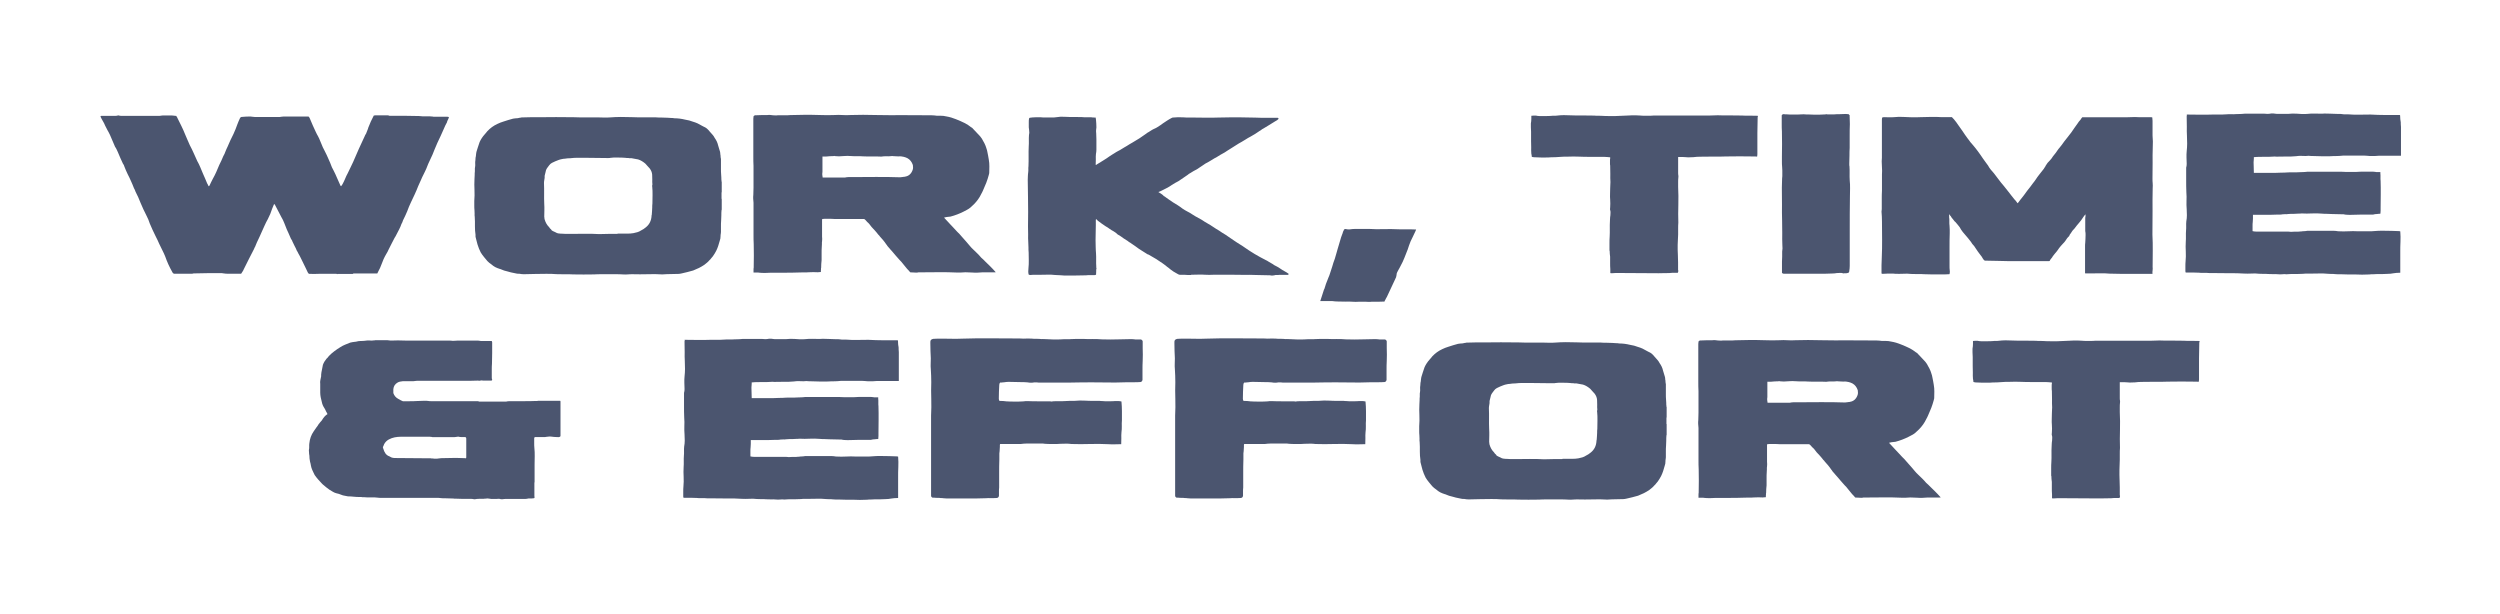 <?xml version="1.0" encoding="UTF-8"?>
<svg id="Layer_1" data-name="Layer 1" xmlns="http://www.w3.org/2000/svg" viewBox="0 0 383 94">
  <defs>
    <style>
      .cls-1 {
        fill: #4b556f;
      }
    </style>
  </defs>
  <path class="cls-1" d="M51.68,42.02s-.09-.07-.14-.07h-2.69c-.23,0-.48,0-.75.02-.27,0-.52,0-.77-.02-.1-.09-.17-.17-.19-.24-.09-.18-.18-.36-.26-.55-.08-.19-.17-.37-.26-.53-.16-.33-.32-.64-.46-.94-.14-.3-.3-.6-.48-.91-.03-.07-.05-.13-.09-.19-.03-.06-.08-.12-.12-.19-.09-.24-.2-.47-.33-.7-.12-.23-.23-.46-.34-.7-.03-.09-.06-.18-.12-.26-.06-.08-.11-.16-.15-.26-.09-.23-.19-.45-.29-.67-.1-.23-.21-.45-.31-.68-.14-.33-.27-.65-.38-.96-.12-.32-.27-.62-.45-.92-.17-.33-.34-.65-.5-.96-.16-.31-.32-.62-.48-.92-.03-.02-.03-.04-.03-.05,0,0-.01-.03-.03-.05-.03.03-.05.03-.07.03-.03,0-.03.01-.03.03-.03.09-.08.19-.12.29-.05.1-.09.22-.14.34-.16.53-.39,1.07-.68,1.63-.17.31-.33.61-.46.91-.14.3-.27.6-.41.91-.12.3-.25.59-.39.87-.14.27-.27.57-.41.87-.05.12-.09.23-.14.34-.05.12-.09.23-.14.34-.07.09-.12.19-.14.29-.27.51-.53,1.02-.79,1.54-.27.53-.53,1.05-.79,1.58-.05.13-.11.25-.19.36-.08.12-.15.23-.22.34h-1.99c-.12,0-.25,0-.39-.02-.14-.01-.27-.03-.41-.05-.09-.03-.2-.03-.31-.03h-1.71c-.34,0-.69,0-1.04.02-.34,0-.69.02-1.04.02h-.26c-.08,0-.15,0-.22.03-.05.02-.1.03-.17.03h-2.72s-.04,0-.05-.02c-.01-.01-.03-.02-.05-.02-.09-.05-.16-.14-.21-.27-.42-.74-.77-1.51-1.04-2.29-.14-.35-.29-.69-.46-1.01-.16-.33-.32-.65-.48-.98-.16-.38-.33-.74-.51-1.08-.17-.35-.34-.7-.5-1.04-.07-.16-.14-.32-.21-.48-.07-.17-.15-.33-.22-.5-.14-.45-.31-.85-.51-1.22-.16-.33-.32-.65-.48-.98-.15-.33-.29-.65-.43-.98-.12-.31-.24-.6-.36-.87-.13-.27-.27-.55-.41-.84-.03-.09-.06-.18-.1-.27-.05-.09-.09-.18-.14-.27-.07-.19-.15-.38-.22-.55-.08-.17-.15-.33-.22-.5-.16-.38-.34-.74-.53-1.11-.18-.38-.34-.74-.48-1.11-.03-.1-.06-.19-.1-.27-.05-.08-.09-.15-.14-.22-.27-.56-.52-1.14-.77-1.75-.07-.14-.13-.27-.19-.41-.06-.14-.14-.27-.24-.41-.14-.31-.27-.61-.39-.91-.13-.31-.26-.61-.39-.91-.12-.25-.24-.49-.38-.72-.13-.24-.25-.47-.36-.7-.09-.24-.21-.47-.34-.68-.13-.21-.25-.45-.36-.68v-.1s.04,0,.05-.02c0,0,.03-.02.05-.02h2.19c.12,0,.23-.02.33-.05.09-.03.18-.03.27.02.11.03.21.03.31.03h5.8c.08,0,.16,0,.26-.03.07-.02.16-.03.27-.03h1.37c.11,0,.23.01.34.03.11.03.23.03.34.03.04.05.09.12.14.21.02.03.03.05.03.07.21.42.43.85.63,1.27.21.41.39.84.57,1.28.11.27.23.56.36.84.12.27.24.55.36.82.21.4.42.81.6,1.23.18.41.36.82.55,1.22.17.3.33.61.46.94.14.32.27.65.41.98.11.25.22.51.33.75.11.24.21.49.31.74.04.07.09.14.12.21s.06.14.09.21c.04.03.09,0,.14-.07.09-.18.18-.36.26-.55.08-.18.17-.36.27-.53.18-.32.35-.65.51-1.01.16-.36.31-.72.46-1.08.11-.25.22-.48.33-.68.1-.21.2-.44.29-.67.07-.11.13-.23.19-.36.06-.12.11-.25.15-.38.06-.11.11-.23.15-.36.04-.12.1-.24.17-.36.14-.33.28-.65.43-.98.15-.33.31-.65.48-.98.11-.24.21-.48.31-.72.09-.24.18-.48.27-.72.04-.14.1-.28.17-.43.07-.15.13-.29.19-.43.02-.07.08-.15.17-.26.02-.02.06-.03.1-.03.23-.02.45-.04.67-.05.23,0,.45-.02.68-.02.04,0,.1,0,.17.02.07.01.12.02.17.02.07,0,.13,0,.19.02.07.01.14.02.21.02h3.75s.09,0,.14-.02c.06,0,.09-.02.12-.02.07-.02.17-.03.31-.03h3.87s.04.05.07.07c.02.03.04.06.07.1.02.03.04.06.05.1,0,.03.03.08.05.12.14.32.28.66.43,1.01.15.34.31.69.48,1.04.02.03.04.05.05.09,0,.03.03.08.05.12.14.23.26.47.38.72.11.24.21.49.31.74.07.18.15.38.24.58.1.2.2.39.29.57.21.4.4.81.58,1.23.19.41.37.84.53,1.28.04.09.09.18.14.27.04.09.09.18.14.27.18.36.35.71.5,1.08.16.36.32.71.48,1.08.02.03.04.06.05.1,0,.05.04.08.09.1.09-.09.17-.21.24-.34.15-.27.28-.55.39-.82.11-.28.24-.55.38-.8.16-.31.3-.6.43-.89.14-.3.27-.58.41-.86.3-.67.59-1.34.87-2,.3-.66.6-1.32.91-1.97.04-.11.09-.21.15-.29.06-.08.09-.16.12-.26.04-.12.09-.25.15-.38.06-.12.09-.24.12-.36.14-.33.27-.64.39-.94.14-.3.28-.6.45-.91.04,0,.09,0,.12-.02.03,0,.06-.02.09-.02h1.9c.1,0,.2.03.29.07h2.14c.62,0,1.24.01,1.87.03h.39c.14,0,.27.01.41.03.18.03.36.03.53.03h.89c.14,0,.27.01.39.03.07.03.17.03.31.03h1.95c.11,0,.19.03.24.07-.03.1-.06.2-.1.27-.05.08-.09.18-.14.29-.03.03-.03.05-.03.09s-.01.08-.03.12c-.2.36-.37.71-.51,1.06-.15.34-.3.68-.46,1.03-.17.36-.34.71-.5,1.06-.16.34-.31.7-.45,1.06-.18.49-.39.98-.63,1.46-.23.47-.44.95-.62,1.44-.05.14-.11.27-.19.41-.07.14-.14.28-.21.43-.16.3-.3.61-.43.92-.13.31-.27.61-.41.91-.16.42-.34.84-.53,1.25-.2.4-.39.81-.58,1.23-.23.48-.42.94-.58,1.39-.09.23-.2.46-.31.7-.1.23-.21.46-.33.68-.03.1-.06.2-.1.29-.05.09-.09.18-.14.27-.09.27-.21.56-.36.84-.14.27-.27.54-.41.79-.05.1-.09.2-.14.27-.05.08-.09.15-.14.22-.16.3-.32.6-.46.89-.14.29-.29.58-.45.89-.05.12-.1.24-.17.36-.07.13-.14.25-.21.36-.07.12-.14.24-.21.38-.07.13-.13.26-.19.39-.09.23-.18.46-.27.68-.09.22-.18.44-.27.67-.07.15-.14.29-.21.41-.07.13-.14.27-.21.43h-3.61c-.06,0-.11.02-.15.07h-2.36Z"/>
  <path class="cls-1" d="M110.57,32.11s-.03.06-.03.1c-.03.25-.03.51-.03.79s-.01.52-.03.77c-.03.31-.03.61-.03.91v.87c0,.09-.01.19-.03.29-.03.1-.03.21-.03.31,0,.14-.01.27-.03.39-.03.13-.06.25-.1.36-.07.24-.15.49-.22.74-.08.25-.18.51-.31.77-.14.27-.31.56-.51.84-.09.09-.18.2-.26.31-.08.12-.18.23-.31.34-.09.12-.21.23-.34.34-.14.1-.27.21-.41.33-.27.18-.54.34-.82.48-.29.14-.58.27-.89.39-.3.09-.6.17-.89.24-.29.07-.58.14-.89.21-.18.04-.34.07-.48.07-.3,0-.6,0-.89.02-.29,0-.58.02-.89.02-.12,0-.23,0-.34.02-.12,0-.23.02-.34.02-.74-.05-1.5-.06-2.28-.03-.77.02-1.52.02-2.26,0-.25,0-.51,0-.77.03-.25.02-.51.02-.75,0-.36-.03-.7-.03-1.04-.03h-2.21c-.39,0-.78,0-1.16.03-1.07.02-2.13.02-3.17,0-.45-.03-.89-.03-1.32-.02-.42,0-.85,0-1.27-.02-.54-.05-1.08-.06-1.63-.05-.54,0-1.07.02-1.61.02-.3,0-.6,0-.89.02-.29,0-.58.02-.87.02-.13,0-.24,0-.34-.02-.1-.01-.21-.03-.33-.05h-.21c-.07,0-.15-.01-.22-.03-.14-.03-.28-.05-.43-.09-.15-.03-.29-.06-.43-.09-.17-.04-.34-.09-.51-.14-.17-.04-.35-.09-.53-.14-.12-.04-.24-.09-.36-.14-.12-.06-.23-.09-.34-.12-.23-.07-.45-.16-.67-.27-.21-.11-.4-.25-.58-.41-.24-.16-.45-.33-.62-.51-.17-.19-.34-.39-.5-.6-.22-.26-.39-.51-.53-.74-.09-.18-.18-.37-.26-.57-.08-.21-.15-.41-.22-.62-.05-.18-.09-.36-.14-.53-.05-.18-.09-.36-.14-.55-.03-.07-.03-.14-.03-.21v-.22c-.03-.21-.06-.42-.07-.63-.01-.21-.02-.43-.02-.65v-.74c0-.25-.01-.49-.03-.72-.03-.16-.03-.33-.02-.5,0-.18,0-.35-.02-.51-.03-.25-.03-.49-.03-.72v-.7c.04-.56.06-1.12.03-1.68-.03-.56-.03-1.12,0-1.68.02-.21.03-.4.03-.6s0-.39.03-.58v-.34c0-.11,0-.21.03-.31.03-.19.04-.38.02-.55-.01-.17,0-.33.03-.5,0-.1,0-.21.02-.31,0-.1.03-.2.05-.29,0-.07,0-.13.02-.19,0-.06.02-.12.02-.19.02-.19.06-.37.12-.53.06-.16.11-.32.15-.48.07-.24.16-.51.27-.8.09-.21.2-.4.33-.6.14-.21.28-.4.45-.58.07-.07.13-.14.19-.22.06-.08.13-.17.22-.27.11-.11.23-.22.34-.33.12-.1.24-.2.36-.29.25-.18.52-.34.82-.48.31-.15.62-.27.92-.36.25-.09.5-.17.75-.24.26-.07.51-.14.74-.21.11-.02.23-.04.36-.05.14,0,.25-.02.34-.02.11-.03.22-.06.33-.07.1,0,.2-.03.29-.05h.1c.42-.02.83-.03,1.23-.03h1.25c.9,0,1.8,0,2.69-.02.9,0,1.8,0,2.71.02.65.03,1.29.03,1.93.03h1.92c.28,0,.57,0,.84.02.28.01.57,0,.84-.02.56-.04,1.12-.07,1.68-.07s1.13.01,1.7.03c.6.03,1.22.03,1.83.03h1.83c.3.03.59.03.89.03s.61.01.91.03c.17,0,.33.01.46.03.14.01.28.02.45.02.02.03.06.03.1.03.56,0,1.12.07,1.68.21.45.07.84.17,1.18.31.25.07.5.16.74.27.25.12.49.25.72.39.03.03.09.06.19.1.18.07.35.17.5.29.15.13.3.29.45.48.14.16.27.32.41.46.14.15.25.32.34.5.26.36.44.74.53,1.16.04.16.09.33.15.5.06.17.11.34.15.5.02.1.03.19.03.26s0,.14.03.21c0,.09,0,.19.02.29,0,.1.03.2.05.29v1.54c0,.27,0,.57.03.87.02.16.03.32.03.48s0,.33.03.5c0,.07,0,.12.03.14v1.59s-.03,0-.03.02v.96s0,.03.03.03v1.61ZM94.63,35.79h1.49c.31,0,.61-.02.91-.07.21-.04.42-.09.62-.15.19-.06.38-.14.55-.26.14-.07.27-.14.39-.22.12-.09.24-.18.36-.27.54-.43.83-1.02.87-1.76,0-.07,0-.11.03-.14,0-.1,0-.19.02-.27,0-.08.02-.16.02-.26.02-.18.03-.38.03-.58s0-.43.03-.63c0-.45,0-.88.02-1.3,0-.43,0-.87-.05-1.32-.03-.04-.03-.09,0-.15.02-.06.03-.11.03-.15-.03-.25-.03-.51-.02-.77,0-.27,0-.52-.02-.75-.03-.33-.15-.64-.38-.94-.09-.11-.2-.23-.33-.36-.12-.14-.23-.26-.34-.38-.16-.14-.34-.26-.53-.38-.18-.11-.38-.2-.58-.26-.16-.02-.33-.05-.5-.09-.16-.03-.32-.06-.48-.09h-.26c-.08,0-.15,0-.22-.03-.16,0-.32,0-.48-.03-.15-.02-.29-.03-.43-.03-.31,0-.61,0-.91-.02-.3,0-.61,0-.94.05-.09.03-.19.03-.29.03h-.33c-.58,0-1.16,0-1.73-.02-.57,0-1.16-.02-1.76-.02h-1.01c-.34,0-.69.03-1.04.07h-.07c-.14,0-.27,0-.39.02-.13.01-.25.03-.36.05-.1,0-.19,0-.26.02-.07.01-.15.03-.24.05-.16.03-.33.07-.5.14-.16.06-.32.12-.48.19-.16.07-.33.15-.51.24-.17.09-.32.22-.43.38-.09.13-.18.25-.27.36-.09.12-.16.24-.21.38-.03.12-.05.24-.09.38-.03.13-.06.25-.09.36-.03.07-.03.15-.03.22v.22c-.03.14-.05.28-.07.43-.03.14-.03.27-.03.41.02.51.03,1.04.02,1.56-.01.51,0,1.04.02,1.58.02.32.03.65.02.98-.01.32-.02.65-.02.98.02.07.03.14.03.21s0,.14.03.21c.07.24.16.46.27.65.11.2.25.37.41.53.04.07.09.14.15.21.06.06.11.11.17.15.04.12.15.21.31.27.11.05.21.09.31.14.09.05.18.09.27.14.15.05.27.07.36.07.16.03.32.03.48.03s.33.01.5.03h.75c.74,0,1.47,0,2.19-.02.73,0,1.46,0,2.17.05.3,0,.59,0,.89-.02.31,0,.61-.02.91-.02h1.01Z"/>
  <path class="cls-1" d="M144.58,33.29c.18.18.36.37.53.57.18.18.35.37.51.55.16.16.33.34.5.53.18.18.35.37.51.55.25.23.49.49.72.77.24.27.47.54.7.79.18.2.35.39.51.6.17.21.36.41.57.6.19.18.39.38.6.58s.4.42.58.63c.24.21.47.42.68.65.21.22.43.43.65.63.16.16.31.32.45.46.14.14.27.29.41.45v.02s0,.03.03.05h-2c-.27.03-.53.04-.8.05-.27.01-.53,0-.8-.02-.16,0-.33,0-.51-.02-.17,0-.35-.02-.53-.02-.12,0-.23,0-.34.02-.12.01-.24.02-.36.02h-.62c-.9-.04-1.81-.06-2.71-.05-.89.01-1.79.02-2.69.02h-.46s-.05,0-.09.02c-.03.01-.08.02-.12.02h-.21c-.14,0-.28,0-.43-.02-.14,0-.27-.02-.41-.02-.07-.09-.15-.18-.22-.26-.08-.08-.17-.17-.26-.27-.15-.18-.3-.36-.45-.55-.15-.18-.29-.36-.43-.53-.09-.09-.18-.18-.26-.27-.07-.09-.15-.18-.24-.27-.12-.14-.24-.28-.38-.43-.14-.16-.27-.31-.38-.45-.15-.18-.3-.35-.45-.51-.15-.17-.29-.33-.43-.5-.03-.04-.05-.09-.07-.12-.03-.03-.06-.07-.1-.12-.07-.11-.15-.23-.24-.34-.08-.12-.17-.23-.26-.33-.09-.09-.17-.18-.24-.27-.07-.09-.15-.18-.24-.27-.03-.04-.06-.09-.1-.14-.05-.06-.1-.11-.15-.15-.09-.11-.18-.23-.27-.34-.09-.11-.18-.21-.27-.31-.36-.35-.63-.68-.84-.98-.03-.04-.07-.09-.14-.15-.07-.06-.13-.11-.17-.15-.07-.08-.14-.16-.21-.24-.07-.08-.15-.15-.26-.22h-4.52c-.21-.02-.41-.03-.62-.03h-.91c-.12,0-.24.01-.36.03,0,.03,0,.04-.02.05-.01.01-.02.03-.02.05v2.59c0,.12,0,.24.02.36,0,.13,0,.25-.02.36-.03.15-.03.29-.02.41,0,.13,0,.26-.02.39-.03.36-.03.71-.03,1.06v1.03c-.03.18-.04.38-.05.58-.01.2-.02.39-.02.6-.03.05-.03.11-.02.19,0,.07,0,.15-.02.24v.21c-.09,0-.17,0-.24.02-.07.01-.15.02-.24.02-.24,0-.46,0-.67-.02-.21,0-.43,0-.67.02-.3.03-.59.03-.87.02-.27,0-.56,0-.86.02-.68.03-1.35.03-2.04.03h-2.04c-.16,0-.33,0-.51.02-.17.01-.34.02-.5.02s-.33,0-.5-.02c-.16,0-.33-.03-.51-.05h-.67v-.39c0-.14,0-.26.03-.38v-.14c0-.58,0-1.15.02-1.71,0-.57,0-1.15-.02-1.73-.03-.47-.03-.93-.03-1.4v-4.93c-.03-.21-.04-.43-.05-.63-.01-.21,0-.4.02-.58.02-.4.03-.77.03-1.13v-3.3c-.03-.48-.03-.96-.03-1.44v-5.79c0-.08,0-.15.02-.21,0-.06.02-.12.02-.19.04-.02.08-.04.1-.07.03-.02.06-.04.09-.07h.17c.27-.02.55-.03.84-.03h.86c.17-.02.33-.03.46-.02.14.01.28.03.45.05.11,0,.23,0,.36.02.14.01.26,0,.38-.02h1.11c.27,0,.54,0,.8-.03.34,0,.68,0,1.03-.02.35,0,.69-.02,1.03-.02h1.23c.42,0,.84.01,1.27.03.76.03,1.52.03,2.26,0,.18,0,.37,0,.57-.02.21,0,.39,0,.55.02.45.03.88.03,1.32,0,1.25-.04,2.53-.04,3.84,0,1.41.03,2.83.03,4.26.02,1.43,0,2.85,0,4.26.02.14,0,.27,0,.41.02.15.01.29.03.43.05h.57c.3,0,.58.03.86.1.54.09,1.03.24,1.49.43.47.18.93.39,1.4.62.3.16.6.36.91.6.04.03.09.05.15.09.06.03.09.08.12.12.18.18.37.39.57.6.21.21.4.41.58.62.19.23.33.45.43.67.07.14.14.27.21.38.07.12.12.24.17.38.04.15.09.3.15.45.06.15.09.3.12.46.04.2.09.39.12.6s.07.4.1.58c.07.36.09.71.09,1.06-.01.34-.02.68-.02,1.03,0,.06-.03.15-.07.29-.1.39-.23.78-.38,1.18-.15.39-.32.78-.5,1.18-.05.09-.09.18-.12.26-.03.08-.08.17-.14.26-.27.58-.65,1.11-1.11,1.58-.09.09-.19.18-.29.27-.1.09-.2.18-.29.27-.16.13-.33.24-.5.33-.16.09-.33.18-.51.27-.63.32-1.3.58-2.02.77-.16.03-.32.04-.46.05-.14.01-.29.04-.45.09-.07,0-.13.01-.17.03ZM126.02,27.2h3.42c.18-.04.36-.07.53-.07h.55c1.22,0,2.45,0,3.68-.02,1.23,0,2.47,0,3.7.05.04,0,.1,0,.17-.02.07,0,.12-.02.17-.02.07-.02.14-.03.21-.03s.14,0,.21-.03c.56-.09.94-.43,1.15-1.01.04-.11.07-.23.07-.36s-.01-.26-.03-.41c-.16-.48-.44-.83-.82-1.04-.09-.04-.18-.09-.27-.12-.08-.03-.18-.06-.29-.09-.14-.02-.27-.04-.39-.07-.13-.02-.27-.02-.45,0-.12,0-.24,0-.38-.02-.14,0-.27-.02-.41-.02-.05,0-.1,0-.17-.02-.06,0-.12,0-.19.02-.23.03-.47.03-.72.02-.24,0-.49,0-.74.05-.47-.02-.94-.03-1.42-.02-.47.01-.94,0-1.4-.02-.27-.02-.56-.03-.86-.02-.29.01-.57,0-.84-.02-.47-.04-.92-.04-1.34,0-.41.05-.84.05-1.28,0-.05-.04-.1-.04-.17,0-.18,0-.38,0-.58.02-.2.01-.39.03-.6.05h-.53v2.36c-.05.29-.03.57.03.84Z"/>
  <path class="cls-1" d="M167.86,18.07s0,.07.02.1c0,.03.02.08.02.12.02.21.04.41.05.62,0,.2.02.39.02.6-.03.16-.04.31-.05.45-.01.14,0,.29.02.46.02.3.03.6.03.91v1.61c0,.22-.03.44-.07.65-.03.27-.03.56-.02.84,0,.27,0,.55-.02.82h.02s.02.01.02.03c.02,0,.06-.02.1-.07.33-.21.67-.41,1.01-.62.35-.21.69-.44,1.01-.67.11-.07.23-.14.34-.22.12-.08.24-.15.36-.22.18-.12.37-.24.57-.34.21-.1.4-.21.58-.33.11-.07.23-.14.36-.22.14-.08.26-.15.38-.22.14-.1.28-.19.43-.27.15-.08.3-.16.45-.26.74-.42,1.44-.87,2.09-1.35.14-.11.27-.21.41-.27.14-.08.27-.16.41-.26.14-.09.28-.17.45-.24.17-.07.33-.15.46-.24.16-.09.31-.19.45-.29.15-.11.29-.21.43-.31l.62-.41c.21-.14.44-.27.67-.39.09-.04.15-.07.17-.07.28-.02.57-.04.84-.05.28,0,.57,0,.84.02.27.03.55.03.82.03h.86c.59,0,1.19,0,1.8.02.6.01,1.2,0,1.78-.02.6-.02,1.2-.03,1.78-.03h1.76c.38,0,.74,0,1.11.02.38.01.74.02,1.11.02.56.03,1.12.03,1.68.03h1.71s.04,0,.05.02c0,.01.03.02.05.02,0,.03,0,.06.02.07,0,.01.02.03.02.05-.12.14-.29.27-.53.38-.3.18-.61.37-.92.57-.31.18-.61.37-.91.55-.1.05-.2.1-.27.17-.08.07-.17.13-.26.17-.23.17-.47.33-.72.48-.24.15-.49.29-.74.43-.24.12-.46.25-.67.39-.21.14-.42.27-.63.38-.3.16-.6.34-.89.53-.29.18-.58.37-.87.55-.14.09-.28.18-.43.27-.14.09-.27.18-.41.27-.23.13-.46.25-.68.38-.22.13-.43.26-.63.39-.2.09-.39.2-.58.33-.2.12-.39.23-.57.34-.33.16-.65.35-.94.57-.29.21-.58.4-.87.58-.33.16-.67.36-1.01.58-.07.03-.14.08-.21.12-.07.05-.13.09-.17.14-.24.16-.48.32-.7.48-.23.16-.48.33-.74.5-.16.09-.33.18-.5.27-.16.09-.33.2-.51.31-.12.07-.24.15-.36.24-.13.08-.26.15-.39.22-.17.09-.34.18-.51.26-.17.08-.35.17-.53.26-.1.05-.19.08-.26.1.04.05.11.09.21.14.12.07.24.15.34.22.1.07.2.16.29.27.04.03.09.05.15.07.06.03.09.06.12.1.19.14.39.27.58.41.19.13.37.25.53.36.26.16.51.32.75.46.24.15.48.32.72.51.23.16.47.3.72.43.26.13.51.27.74.43.33.22.66.41.99.58.34.17.66.37.96.58.3.16.59.33.87.51.3.18.59.37.87.57.16.09.31.18.45.27.14.09.29.2.46.31.02.03.04.03.05.03,0,0,.03.01.05.03.32.18.62.39.92.6.31.21.61.41.91.62.12.09.26.18.39.26.14.07.26.15.38.24.11.07.23.15.36.22.14.08.26.17.38.26.25.17.5.34.75.51.26.17.53.34.8.5.28.16.57.32.84.48.27.15.57.3.87.46.07.03.13.05.19.09.06.03.12.08.19.12.16.09.31.18.46.27.16.08.31.18.45.29.11.05.22.1.33.17.11.07.21.13.31.17l.62.41c.21.13.43.25.63.36.04.03.09.06.15.1.06.04.12.09.19.14-.03.02-.04.04-.05.07-.01.02-.03.04-.05.07h-1.32c-.14.02-.27.03-.41.02-.13-.01-.26,0-.39.05-.07.02-.15.03-.22.03h-.26s-.05,0-.09-.02c-.03-.01-.08-.02-.14-.02h-.27c-.3,0-.61,0-.92-.02-.31-.01-.62-.02-.92-.02-.62-.03-1.23-.03-1.85-.02-.62,0-1.23,0-1.83-.02h-2.76c-.23,0-.46,0-.7.02-.23,0-.46,0-.68-.02-.32-.03-.64-.03-.96-.02-.31,0-.63.02-.96.02h-.14s-.03,0-.03.02c0,0-.01.02-.03.02h-.5c-.16,0-.32-.01-.48-.03h-.74s-.06-.03-.1-.03c-.05,0-.08-.01-.1-.03-.14-.07-.27-.15-.39-.22-.13-.08-.25-.15-.38-.22-.27-.18-.53-.37-.75-.57-.16-.11-.32-.23-.46-.36-.14-.12-.29-.23-.45-.33-.38-.26-.71-.48-1.01-.67-.18-.11-.38-.23-.58-.34-.2-.12-.39-.23-.57-.33-.03,0-.05,0-.07-.02-.03,0-.05-.02-.07-.02-.22-.14-.44-.27-.65-.41-.22-.14-.44-.27-.65-.41-.21-.15-.41-.3-.62-.45-.21-.15-.42-.29-.63-.43-.05-.04-.09-.08-.14-.1-.05-.02-.09-.04-.14-.07-.14-.12-.28-.23-.43-.31-.14-.08-.27-.16-.41-.26-.14-.11-.28-.21-.43-.31-.15-.09-.31-.19-.48-.29-.09-.09-.19-.18-.29-.26-.1-.08-.21-.15-.33-.22-.22-.11-.42-.24-.62-.38-.2-.15-.39-.28-.6-.39-.2-.14-.39-.27-.6-.41s-.4-.28-.58-.43c-.06-.04-.11-.09-.15-.14-.05-.04-.09-.09-.14-.14,0,.03,0,.05-.02.07-.01.03-.02.05-.02.07v.8c0,.38,0,.76-.02,1.15-.01.38-.02.76-.02,1.15,0,.33,0,.68.02,1.03,0,.34.03.68.05.99.02.33.03.68.02,1.03-.01.34,0,.68.02.99v.17s0,.04.02.05c0,.01.02.02.02.02-.05.17-.06.33-.05.48,0,.15,0,.3-.02.46v.07c-.09.04-.17.07-.24.07h-.68c-.22,0-.43,0-.63.03-.56.02-1.12.03-1.68.03h-1.66c-.1,0-.2,0-.27-.02-.08-.01-.17-.02-.26-.02-.14,0-.27,0-.41-.02-.14-.01-.28-.02-.43-.02-.39-.05-.79-.06-1.2-.05-.4,0-.81.02-1.23.02h-.7c-.23,0-.46,0-.68.03-.12,0-.2-.03-.26-.07-.07-.27-.08-.6-.03-.98.04-.39.06-.78.05-1.18-.01-.41-.02-.81-.02-1.22-.03-.25-.03-.51-.03-.79s-.01-.55-.03-.8c-.03-.4-.03-.8-.02-1.2,0-.41,0-.8-.02-1.18,0-.74,0-1.48.02-2.23,0-.74,0-1.47-.02-2.19,0-.47,0-.92-.02-1.37-.01-.45-.02-.91-.02-1.37,0-.19,0-.39.02-.58,0-.19.03-.39.05-.58.02-.16.03-.31.02-.46-.01-.15,0-.3.02-.46.02-.51.03-1.02.02-1.52-.01-.5,0-1,.02-1.51.02-.28.03-.57.02-.86-.01-.3,0-.59.02-.89,0-.04,0-.09.02-.15.02-.06.03-.12.03-.19,0-.15-.01-.29-.03-.43-.01-.14-.03-.27-.05-.41v-.8c0-.16,0-.32.03-.48,0-.09.04-.15.12-.19.3-.04.58-.07.86-.07h.87c.21.03.43.03.63.03h1.11c.16,0,.32,0,.48-.03.26-.04.52-.07.79-.09.26,0,.52,0,.79.02.41.03.83.03,1.25.02.42,0,.83,0,1.22.02.26.03.51.03.74.03h.7c.11.03.23.03.34.03s.24.01.38.03Z"/>
  <path class="cls-1" d="M205.95,35.14c.11-.07.23-.08.34-.03.09.03.17.03.24.03h.26c.14-.02.27-.04.41-.05.14,0,.28-.02.45-.02h2.09c.76.05,1.53.06,2.29.03.77-.02,1.56,0,2.35.03h1.63c.31,0,.61.01.91.03h.03c-.03.07-.05.13-.07.19-.03.06-.05.11-.07.15-.12.23-.23.47-.34.72-.12.24-.24.49-.36.74-.09.22-.17.43-.24.63s-.14.42-.21.63c-.16.41-.33.83-.5,1.27-.16.42-.36.83-.58,1.23-.05.09-.1.19-.15.29-.06.1-.12.22-.19.34-.05.12-.11.24-.19.36-.07.12-.1.27-.1.43,0,.07-.03.18-.07.33-.07.16-.14.31-.21.45s-.14.28-.21.45c-.14.31-.28.62-.43.92-.14.32-.29.64-.45.96-.03.07-.06.14-.1.22-.05.09-.09.17-.14.24-.03.04-.05.09-.07.14-.03.04-.05.09-.07.14-.03.02-.04.05-.05.09-.01.03-.03.07-.05.12h-.07c-.33.02-.66.03-.99.03h-.96c-.12.02-.25.03-.39.02-.14-.01-.27-.02-.38-.02h-1.22c-.29.02-.54.02-.77,0-.37-.03-.75-.03-1.15-.02-.4,0-.8,0-1.18-.02-.16,0-.32,0-.46-.02-.14-.01-.29-.03-.45-.05h-1.82s0-.04.02-.05c0-.01.02-.03.02-.05.09-.25.18-.52.26-.8.09-.27.18-.56.27-.84.04-.05.07-.1.09-.17,0-.07.03-.13.05-.17.04-.18.1-.37.17-.55.07-.17.14-.35.21-.53.04-.14.09-.27.15-.39.07-.13.12-.27.17-.41.07-.23.14-.45.22-.67.08-.23.15-.45.22-.68.04-.18.1-.37.17-.57.07-.21.14-.4.21-.58.08-.25.15-.5.22-.75.07-.26.14-.51.21-.74.09-.31.18-.61.27-.91.09-.31.18-.61.27-.91.04-.14.09-.27.15-.41.07-.15.11-.29.14-.43.04-.07.08-.13.1-.19.02-.06.04-.12.07-.19Z"/>
  <path class="cls-1" d="M269.3,17.9s-.03.05-.03.09v.14c0,.37,0,.74-.02,1.11-.01.37-.02.75-.02,1.15v3.24c0,.12-.01.23-.03.34-.09.03-.18.03-.27,0h-.24c-.72,0-1.44,0-2.16-.02-.71,0-1.42,0-2.14.02-.64.03-1.3.03-1.97.02-.68,0-1.35,0-2.02.02-.17,0-.34,0-.5.02-.16.01-.32.03-.48.05h-.03c-.2,0-.39,0-.57.02-.18.01-.37,0-.55-.02-.17-.02-.34-.03-.51-.03h-.67v2.4c0,.15,0,.29.03.41.02.13.02.25,0,.36-.03.23-.03.46-.03.7v.72c.04.92.06,1.83.03,2.74-.03.92-.03,1.83,0,2.74-.03.3-.03.6-.03.91v.89c-.03.51-.05,1.04-.07,1.56-.01.53,0,1.05.03,1.58.02.38.03.75.03,1.11v1.2c.04.07.06.14.03.21-.03.07-.05.14-.07.21h-.8c-.38.05-.74.06-1.1.05-.34,0-.7,0-1.06.02-1.07,0-2.16,0-3.25-.02-1.09,0-2.17-.02-3.25-.02-.13,0-.24,0-.34.02-.1.01-.21.02-.33.02-.07,0-.14,0-.21-.03v-.6c-.03-.32-.03-.63-.03-.94v-.96c-.03-.15-.04-.29-.05-.43-.01-.14-.02-.28-.02-.45-.03-.02-.03-.07-.03-.14v-1.03c0-.34,0-.68.03-1.03.02-.4.03-.79.02-1.18-.01-.4,0-.79.02-1.16,0-.16,0-.31.02-.46,0-.15.03-.3.05-.46,0-.15,0-.28.02-.41,0-.12,0-.26-.05-.39-.03-.07-.03-.14-.02-.22,0-.09.02-.17.02-.24,0-.18,0-.36.02-.55,0-.18,0-.37-.02-.57-.03-.3-.03-.59-.02-.87,0-.3.02-.59.02-.89,0-.17,0-.33.02-.5,0-.16.02-.31.02-.45-.03-.42-.03-.84-.02-1.25,0-.42,0-.84-.02-1.27-.03-.11-.03-.23-.03-.36v-.36c0-.19,0-.33.03-.39v-.17c-.07,0-.15,0-.22-.02-.07,0-.14-.02-.21-.02-.16-.02-.34-.03-.55-.03h-2.14c-.53,0-1.06,0-1.59-.03-.3,0-.6,0-.91-.02-.3,0-.6,0-.89.02h-.51c-.17,0-.35.01-.53.03-.27.03-.53.04-.8.05-.27.01-.52.02-.77.02-.23.03-.48.03-.74.03h-.75c-.17,0-.34,0-.51-.02-.17,0-.35-.02-.53-.02-.05,0-.1,0-.17-.02-.06,0-.12-.03-.19-.05,0-.07,0-.14-.02-.22-.01-.08-.03-.16-.05-.26-.03-.33-.03-.65-.02-.98,0-.33,0-.65-.02-.98v-1.39c0-.24-.01-.47-.03-.7v-.57c.02-.11.04-.23.05-.36,0-.12.02-.24.02-.36v-.46c.07-.02.19-.03.36-.03h.34c.09.03.18.04.27.05.09.01.18.02.27.02h.94c.31,0,.61,0,.91-.03.14-.02.27-.03.41-.02.15.01.29,0,.43-.02.34-.04.69-.07,1.04-.07s.74.01,1.11.03c.6.03,1.21.03,1.82.02.6,0,1.19,0,1.76.02.19.03.39.03.6.02.21,0,.4,0,.6.02.34.03.68.03,1.03.03h1.01c.17,0,.33,0,.48-.02.15,0,.3-.02.46-.02.17,0,.33,0,.48-.02.15,0,.3-.02.46-.02.21-.02.43-.03.63-.03h.62c.21,0,.43.01.65.03.21.03.43.03.65.03h.72c.24,0,.47,0,.7-.03h8.53c.23,0,.45,0,.65-.02.21,0,.43-.02.63-.02.6.03,1.22.03,1.83.02.62,0,1.24,0,1.87.02.39.03.79.03,1.22.02.42,0,.83,0,1.22.02v.17Z"/>
  <path class="cls-1" d="M283.22,17.49c.02.07.07.12.14.14,0,.23,0,.46.02.7,0,.23.02.46.02.68-.03.61-.03,1.22-.03,1.83v1.83c-.03.37-.03.75-.03,1.15s-.01.78-.03,1.18v.22c0,.08,0,.17.03.27.02.34.03.7.02,1.06-.01.36,0,.72.02,1.1.04.39.06.8.05,1.22-.01.41-.02.82-.02,1.22-.03,1.76-.03,3.53-.03,5.31v5.34c0,.12,0,.24-.02.38-.01.13-.03.26-.05.39,0,.18-.08.29-.24.31-.03,0-.05,0-.09.02-.03,0-.08.02-.12.02h-.22c-.07,0-.14,0-.21.03-.05,0-.08-.01-.1-.03-.14-.04-.27-.06-.41-.05-.14.01-.28.02-.43.02h-.07c-.12.02-.23.04-.34.05-.12,0-.23.02-.34.02-.22,0-.43,0-.63.02-.21,0-.43.02-.67.02h-6.15c-.13,0-.22-.05-.29-.14v-1.71c.02-.25.03-.51.03-.77v-.79c.02-.16.04-.31.05-.46,0-.16,0-.32-.02-.48-.03-.62-.03-1.25-.02-1.88,0-.62,0-1.25-.02-1.88-.03-.86-.03-1.7-.02-2.53,0-.83,0-1.68-.02-2.53,0-.26,0-.51.02-.74,0-.23.02-.46.02-.7.02-.11.03-.23.03-.34v-.89c0-.19-.01-.38-.03-.57-.03-.26-.03-.52-.03-.77v-.77c0-.65,0-1.29.02-1.93,0-.64,0-1.28-.02-1.93-.03-.36-.03-.72-.03-1.08v-1.39c.07-.11.16-.17.29-.17.16.03.32.03.48.03s.32.01.48.03h1.2c.14,0,.28,0,.43-.02.15,0,.3-.02.46-.02.28.03.56.03.82.03s.55.01.82.03h.77c.16,0,.31,0,.45-.02.14,0,.29-.02.46-.02.11-.04.24-.04.38,0h.67c.23,0,.45,0,.68-.03h.29c.18,0,.37,0,.57-.02.19,0,.39-.02.58-.02.07,0,.14,0,.21.02.07.01.15.02.24.02Z"/>
  <path class="cls-1" d="M329.81,41.92s-.05,0-.07.02c-.03,0-.05.02-.07.02h-4.5c-.32,0-.66,0-1.01-.02-.34-.01-.68-.02-1.01-.02-.48-.05-.96-.06-1.44-.05-.48,0-.96.02-1.44.02h-.74s-.06-.03-.1-.03v-4.14c0-.18,0-.36.03-.55.02-.19.03-.37.03-.53,0-.21,0-.41.02-.62,0-.21,0-.43-.05-.63v-1.99s0-.09.02-.14c0-.04.02-.09.02-.14v-.29c-.07.08-.13.15-.19.22-.06.07-.11.14-.15.21-.1.16-.21.32-.31.46-.1.14-.21.27-.33.41-.12.12-.24.27-.38.45l-.31.41c-.1.13-.21.25-.33.36-.05.09-.09.16-.14.21-.03.05-.05.1-.09.15-.03.06-.08.11-.12.15-.07.09-.12.19-.14.29-.06.05-.12.1-.17.17-.06.07-.11.13-.15.17-.09.14-.19.28-.29.43-.1.14-.21.27-.33.38-.07.09-.15.17-.22.24-.07.07-.14.15-.21.24-.03.03-.05.05-.07.09-.03.03-.06.08-.1.12-.12.17-.23.33-.34.48-.12.15-.24.29-.36.43-.07.09-.14.18-.21.27-.07.08-.13.17-.17.26-.07.09-.14.18-.21.26-.07.08-.13.18-.17.29-.07.03-.15.03-.24.03h-5.86c-.27,0-.56,0-.86-.02-.29,0-.58-.02-.89-.02s-.66,0-1.01-.02c-.34,0-.68-.02-1.01-.02h-.07c-.12-.07-.22-.18-.31-.34-.09-.18-.21-.36-.36-.53-.14-.18-.27-.35-.38-.51-.14-.18-.25-.35-.34-.5-.07-.11-.15-.23-.24-.36-.09-.12-.19-.23-.29-.33-.09-.16-.2-.31-.31-.45-.12-.15-.23-.29-.34-.43-.14-.16-.27-.32-.41-.48-.13-.17-.26-.33-.39-.46-.09-.11-.18-.23-.26-.36-.08-.12-.15-.25-.22-.38-.1-.11-.2-.23-.27-.34-.08-.11-.17-.21-.26-.31-.05-.04-.09-.09-.12-.14-.03-.04-.08-.08-.12-.1-.14-.19-.3-.4-.5-.63-.03-.04-.05-.09-.07-.14-.03-.04-.06-.08-.1-.1-.03-.04-.05-.09-.07-.12-.03-.03-.06-.07-.1-.1v.36c0,.16,0,.27.03.34v.51c0,.17,0,.35.03.53.02.21.03.41.03.62v.57c-.03.72-.03,1.45-.03,2.17v2.84c0,.21,0,.42.03.63,0,.09,0,.17.02.24,0,.07,0,.15-.02.24,0,.02,0,.04-.02.05-.01,0-.02.04-.02.09h-.07c-.23.02-.46.03-.68.03h-1.88c-.4,0-.8-.01-1.22-.03-.33-.03-.67-.03-1.01-.02-.33,0-.66,0-.98-.02-.42-.05-.85-.06-1.27-.03-.41.02-.83.02-1.25,0-.16-.03-.33-.03-.5-.03h-.51c-.14,0-.27,0-.41.02-.14,0-.27.02-.41.02-.1,0-.17-.01-.19-.03-.03-.03-.03-.05-.03-.07v-1.22c0-.18,0-.37.02-.57,0-.21.02-.4.02-.58.04-.93.06-1.86.05-2.77-.01-.91-.02-1.83-.02-2.76,0-.26,0-.52-.02-.77-.01-.26-.03-.52-.05-.77,0-.04,0-.1.02-.17,0-.07.02-.14.02-.21v-1.51c0-.43,0-.87.03-1.32v-2.5c0-.19,0-.37.02-.53,0-.16,0-.32-.02-.48,0-.17,0-.33-.02-.5-.01-.16-.02-.32-.02-.48.02-.18.03-.36.03-.53v-5.74c0-.14,0-.27.03-.39.04-.07.14-.1.29-.1.25,0,.51,0,.77.02.27.01.52,0,.75-.02.25-.02.51-.04.77-.05.27,0,.53,0,.77.02.41.03.82.04,1.23.05.42.01.84,0,1.27-.02.45-.02.88-.03,1.32-.03h1.32c.38.03.74.03,1.1.03h1.11s.09.1.15.17c.06.06.11.11.15.15.25.3.48.6.68.91.21.3.43.6.63.89.14.2.27.39.39.58.14.2.27.39.41.57.07.1.14.2.21.27.07.08.14.18.21.29.14.14.27.29.39.45.14.15.26.3.38.46.14.16.27.33.39.51.14.17.26.35.38.53.14.21.28.42.43.63.15.21.3.41.45.62.04.07.09.13.14.19.04.06.09.12.14.19.11.22.25.42.41.62.16.2.33.39.5.58.18.23.36.46.53.7.17.23.35.47.55.72.11.14.22.27.33.39.1.13.21.27.33.41.17.21.33.42.5.63.16.21.32.41.48.62.11.16.24.32.38.48.15.15.28.3.39.46.02.05.07.1.14.17.07-.09.13-.17.19-.24.06-.07.12-.15.19-.26.19-.25.38-.49.57-.72.18-.24.35-.47.51-.7.15-.18.3-.37.45-.57.15-.21.29-.4.43-.58.17-.21.33-.41.46-.62.14-.21.28-.43.45-.63.11-.16.23-.31.36-.46.14-.16.26-.32.38-.48.04-.09.09-.17.15-.24.06-.07.11-.15.15-.26.09-.16.19-.3.29-.43.11-.12.23-.24.34-.36.21-.21.36-.43.48-.63.11-.16.27-.35.46-.58.09-.12.18-.25.26-.38.08-.12.16-.23.26-.33.14-.16.26-.32.38-.48.12-.17.24-.33.36-.5.18-.25.36-.48.55-.7.19-.23.37-.45.53-.68.18-.26.35-.51.51-.74.17-.23.33-.46.5-.7.04-.07.09-.14.15-.22.06-.08.12-.15.19-.22s.12-.15.17-.24c.09-.1.15-.18.17-.22h6.7c.23,0,.45,0,.68-.02.24,0,.47-.02.7-.02.42.03.84.03,1.25.03h1.25c.06,0,.11.01.15.03,0,.1,0,.2.02.27,0,.08.02.17.02.26v2.23c.02.3.04.61.05.92,0,.31,0,.63-.02.96-.03.79-.03,1.57-.02,2.35,0,.78,0,1.56-.02,2.35,0,.27,0,.51.03.75.02.24.02.49,0,.75-.03,1.2-.03,2.39-.02,3.56,0,1.18,0,2.36-.02,3.56.04.82.06,1.64.05,2.47-.01.82-.02,1.65-.02,2.48.02.16.02.32,0,.48-.03.15-.03.32-.03.5Z"/>
  <path class="cls-1" d="M334.99,17.55h.24c.6,0,1.22,0,1.83.02.62.01,1.24,0,1.85-.02h1.04c.35,0,.7,0,1.04-.03.26-.02.53-.03.8-.02.27.01.54,0,.8-.02.25,0,.48,0,.68-.02.21,0,.44-.03.67-.05h2.86c.11,0,.21,0,.31.02.09.01.18.02.27.02s.18,0,.27-.02c.1,0,.2-.03.29-.05h.33c.08,0,.15.01.22.03.04,0,.1,0,.17.02.08.01.14.02.19.02h1.66c.24-.02.47-.04.7-.05.23,0,.46,0,.7.02.25.03.51.04.77.05.27.01.54,0,.79-.02.38-.04.74-.06,1.11-.05.38.01.74.02,1.11.02.26-.02.51-.03.74-.02.23.01.46.02.7.02.18,0,.36,0,.55.02.18.01.37.02.57.02h.33c.1,0,.2.01.29.03.14.03.28.03.43.03h.45c.58.05,1.15.06,1.7.05.56,0,1.13-.02,1.71-.02.38.03.75.04,1.13.05.39.01.76.02,1.13.02h2.24s0,.04.02.05c0,.01.02.02.02.02,0,.14,0,.29.02.45,0,.15.03.28.05.39.02.09.03.17.03.24v.24c.02.15.03.29.03.43v4.42h-3.39c-.09,0-.19,0-.29.02-.1.01-.2.02-.29.02h-.58c-.2,0-.39,0-.57-.03-.16-.02-.33-.03-.5-.03h-3.24c-.18.03-.38.04-.58.05-.2.01-.39.02-.6.02h-.31c-.31.03-.61.03-.89.03h-.89c-.23,0-.47,0-.72-.02-.24,0-.49-.02-.74-.02h-.14c-.29-.04-.58-.04-.87,0-.23,0-.47,0-.72-.02-.24,0-.49,0-.75.05-.51.05-1,.06-1.49.05-.49,0-.99,0-1.49.02-.09,0-.2,0-.33-.02-.12,0-.23,0-.34.02-.38.03-.77.03-1.16.02-.39,0-.78,0-1.16.02-.09,0-.18,0-.26.02-.07.01-.15.02-.24.02v.21c0,.09,0,.19-.02.29-.01.09-.02.18-.02.27v.07c0,.23,0,.48.02.74,0,.25.02.51.02.75v.07h3.39c.27-.02.55-.03.84-.03s.58,0,.86-.03c.33-.02.65-.03.98-.02.33.01.64,0,.94-.02.18,0,.38,0,.58-.02.21,0,.42-.03.6-.05h5.22c.4.03.78.03,1.15.03h1.11c.11,0,.23,0,.36-.02.14,0,.27-.02.41-.02h1.82c.11,0,.22.01.33.03.1.03.2.03.29.03h.5v.19c.02.21.03.41.02.6-.01.2,0,.39.02.58.02.7.03,1.39.02,2.07-.01.68-.02,1.38-.02,2.07v.41c0,.14-.01.29-.03.45-.09.03-.19.03-.29.03-.09,0-.18.01-.27.03-.09,0-.18,0-.27.02-.09.01-.2.03-.31.07h-1.95c-.27,0-.53,0-.79.02-.27.01-.54.02-.82.02-.16,0-.32,0-.46-.02-.15,0-.31-.03-.48-.07h-.07c-.3,0-.6,0-.89-.02-.29,0-.57-.02-.84-.02-.27-.02-.51-.03-.75-.03s-.49,0-.75-.03c-.51-.04-1.04-.06-1.56-.03-.51.03-1.04.03-1.58,0-.18.03-.37.03-.57.03s-.37.01-.55.03h-.46c-.15,0-.31.01-.48.03-.14.03-.27.03-.41.02-.14,0-.27,0-.41.02-.17.03-.33.05-.48.05h-.46c-.58.03-1.16.03-1.75.03h-1.88v.58c0,.16-.01.34-.03.53-.03.18-.03.37-.03.55v.84c.09.03.18.04.27.05.1.01.2.02.29.02h4.9c.07,0,.14,0,.22.02.09.01.16.02.21.02.18-.02.36-.03.55-.03h.57c.11-.02.22-.03.33-.03s.2,0,.29-.03c.12,0,.25,0,.38-.02.12,0,.24-.03.36-.05h4.06c.21,0,.45.03.68.07.55.03,1.1.03,1.66,0,.21,0,.41,0,.62-.02.21,0,.44,0,.67.02h1.87c.24,0,.48,0,.72-.03.45-.04.9-.06,1.34-.05.43.01.86.02,1.3.02.19,0,.39,0,.6.02.21.01.4.02.58.02.04,0,.07,0,.09.02,0,.01.03.02.07.02.04.54.06,1.07.03,1.59-.03.51-.03,1.04-.03,1.58v3.17h-.12c-.16,0-.31,0-.45.02-.14.01-.27.03-.41.05-.36.07-.69.1-1.01.1-.29.02-.56.03-.8.03h-.77c-.21.02-.41.03-.62.03s-.39,0-.57.03c-.74.04-1.46.04-2.16,0h-1.1c-.34,0-.7-.01-1.06-.03h-.5c-.16,0-.33-.01-.51-.03-.16-.03-.32-.03-.48-.02-.15,0-.3,0-.46-.02-.47-.05-.94-.06-1.42-.05-.47,0-.94.02-1.4.02h-.5c-.17,0-.36,0-.55.03-.3.02-.6.03-.91.03h-.92c-.12,0-.24,0-.36.02-.12,0-.23.02-.34.02h-.03c-.21-.03-.42-.03-.63,0-.21.02-.41.02-.62,0-.27-.03-.53-.03-.79-.02-.27,0-.53,0-.79-.02-.23-.03-.46-.03-.68-.02-.22,0-.45,0-.7-.02-.38-.05-.76-.06-1.15-.03-.38.02-.76.02-1.15,0-.7-.05-1.4-.06-2.09-.05-.7,0-1.4,0-2.09-.02h-.72c-.24,0-.49,0-.75-.03h-.62c-.21,0-.41,0-.6-.03-.32-.02-.65-.03-.99-.03h-1.06s0-.08-.02-.1c-.01-.02-.02-.04-.02-.07v-.77c0-.25,0-.52.03-.8.04-.48.06-.97.03-1.47-.03-.5-.03-1.01,0-1.52.02-.27.03-.55.02-.84-.01-.3,0-.58.02-.86.02-.24.03-.47.02-.7-.01-.23,0-.46.02-.7.06-.32.09-.63.09-.94s-.01-.62-.03-.92c-.03-.45-.05-.87-.03-1.28.02-.42.02-.86-.02-1.3-.03-.6-.03-1.22-.03-1.83v-1.88c0-.09,0-.16.03-.21.03-.12.05-.28.05-.46,0-.32-.01-.64-.03-.96-.01-.33,0-.65.03-.96.04-.39.07-.77.07-1.16s-.01-.8-.03-1.2c-.03-.47-.03-.93-.02-1.39,0-.47,0-.92-.02-1.37v-.31s0-.04.02-.07c0-.02.02-.04.02-.07Z"/>
  <path class="cls-1" d="M50.17,63.44c-.03-.07-.05-.13-.09-.19-.03-.06-.08-.12-.12-.21-.05-.11-.1-.23-.17-.36-.07-.12-.15-.24-.22-.36-.16-.28-.27-.63-.34-1.04-.03-.07-.04-.14-.05-.21-.01-.08-.03-.15-.05-.22-.03-.11-.04-.23-.05-.34-.01-.11-.02-.23-.02-.34v-1.37c-.03-.18-.02-.37.02-.57.03-.19.07-.39.12-.58v-.24c.02-.25.06-.5.12-.75.06-.26.11-.52.15-.77.12-.33.3-.63.53-.91l.21-.21c.07-.08.12-.15.17-.22.26-.27.54-.52.84-.74.3-.23.6-.43.91-.62.25-.16.5-.29.75-.39.26-.1.52-.21.77-.31.15-.04.26-.07.33-.07.11-.02.23-.04.36-.05.12,0,.23-.03.33-.05.07-.02.14-.04.21-.05.08,0,.15-.02.22-.02.18,0,.35,0,.51-.02.16,0,.33-.03.5-.05.14-.02.28-.03.43-.02.15.01.29.02.43.02.1-.02.19-.03.27-.03.08,0,.16,0,.26-.03h1.85c.27.05.55.06.82.05.28,0,.55-.02.8-.02.72.03,1.43.03,2.12.03h5.82c.09,0,.18,0,.27.02.09.01.16.02.21.02.14,0,.26,0,.38-.02.12,0,.23-.02.33-.02h3.12c.08,0,.16.01.26.03.07.03.16.03.27.03h1.58s.07.12.07.21v1.63c0,.55-.01,1.1-.03,1.64-.03.31-.03.61-.03.91v1.16c0,.09,0,.2.03.31.07.07.04.14-.07.21h-1.28c-.15-.04-.3-.04-.46,0-.05.03-.1.03-.17.02-.07,0-.13-.02-.17-.02-.68.03-1.35.03-2.04.03h-7.28c-.1,0-.21.01-.33.03-.09.03-.22.03-.39.03h-1.46c-.16.03-.31.05-.45.07-.13.03-.25.07-.36.14-.39.22-.61.56-.65,1.01v.6c.14.41.4.71.79.91.11.07.23.13.34.19.12.06.23.11.33.15h1.04c.36,0,.72,0,1.08-.03.18,0,.37,0,.57-.02.21,0,.4-.02.58-.02h.33c.11,0,.21.01.31.03.11.03.24.03.38.03h7.16c.08,0,.16.03.26.07h4.08c.18-.04.36-.07.55-.07h2.26c.58,0,1.16,0,1.75-.03h.17c.07,0,.14,0,.22-.03h3.37s0,.04.02.05c0,.01.02.03.02.05v5.33c-.09.09-.18.14-.27.14-.17,0-.34,0-.51-.02-.17,0-.35-.03-.53-.05-.15-.02-.3-.03-.45-.02-.15.01-.3.03-.46.05-.09.03-.18.03-.27.03h-1.44c-.07.05-.1.12-.1.21v.72c0,.24,0,.49.03.75.04.41.06.83.05,1.25-.01.42-.02.84-.02,1.25v2.69c-.03.09-.03.18-.03.26v1.78c0,.1,0,.21.03.33,0,.03,0,.04-.02.05-.01.01-.02.03-.02.05-.03,0-.04,0-.05.02-.01,0-.04.02-.09.02-.16.02-.33.03-.5.02-.16-.01-.32,0-.48.05-.07.02-.16.03-.27.03h-3.03c-.12,0-.24,0-.36.03-.12.02-.24.02-.38,0-.09-.05-.21-.06-.34-.05-.14,0-.27.02-.39.02h-.72s-.06,0-.1-.02c-.05-.01-.09-.02-.14-.02-.06,0-.12,0-.17-.02-.06-.01-.11-.02-.15-.02-.09.02-.19.03-.29.03s-.21,0-.33.03h-.67c-.21,0-.43.02-.67.07-.12,0-.2-.01-.24-.03-.09-.03-.18-.03-.26-.03h-1.27c-.33,0-.66-.01-.98-.03h-.36c-.07-.03-.15-.03-.24-.03-.23,0-.45,0-.67-.02-.21-.01-.41-.02-.62-.02h-.29c-.1,0-.22-.01-.34-.03-.07-.02-.17-.03-.31-.03h-8.97c-.08,0-.15,0-.22-.02-.07,0-.14-.02-.21-.02-.09-.02-.21-.03-.34-.03h-.8c-.27,0-.54,0-.8-.03h-.21c-.07,0-.15,0-.24-.03h-.31c-.31,0-.61-.02-.89-.05-.27-.03-.56-.05-.86-.05-.16-.04-.33-.08-.51-.1-.17-.02-.34-.07-.5-.14-.12-.06-.24-.1-.38-.14-.13-.03-.25-.06-.36-.09-.18-.04-.36-.12-.53-.22s-.36-.21-.55-.33c-.34-.24-.68-.51-1.01-.8-.03-.02-.05-.04-.07-.07-.03-.02-.05-.04-.07-.07-.18-.21-.38-.42-.58-.63-.2-.23-.37-.45-.53-.68-.07-.12-.13-.26-.19-.39-.06-.14-.12-.27-.19-.41-.09-.21-.15-.41-.19-.62-.03-.21-.08-.43-.14-.63-.07-.33-.1-.63-.1-.91,0-.04,0-.09-.02-.14-.01-.04-.02-.08-.02-.1,0-.12,0-.23-.02-.33-.01-.09-.02-.18-.02-.27.04-.18.06-.36.05-.53-.01-.18,0-.35.02-.51.07-.69.29-1.31.67-1.85.11-.18.24-.36.38-.55.15-.18.28-.37.39-.57.09-.09.15-.16.17-.21.04-.04.09-.1.15-.17.06-.07.11-.12.15-.17.11-.19.24-.38.38-.55.15-.17.31-.31.5-.43ZM58.66,68.53s.03.08.03.1c0,.03,0,.06.03.1.07.27.18.53.34.75.17.22.37.36.6.43.02.03.04.03.05.03,0,0,.03.01.05.03.14.09.28.15.43.17.16.03.32.03.48.03.81,0,1.63,0,2.45.02.82.01,1.65.02,2.5.02h.34c.09.03.21.03.38.03.09.03.19.03.29.03h.31s.09,0,.15-.02c.06,0,.11-.02.15-.02.07,0,.13,0,.19-.02.06,0,.12-.02.21-.02.39,0,.76,0,1.11-.02.36,0,.74-.02,1.11-.02.23,0,.45,0,.65.02.21.01.44.02.67.02.04,0,.09,0,.12.02.03.01.06,0,.09-.02,0-.02,0-.04.02-.05,0,0,.02-.03.02-.05v-2.89c0-.09-.03-.16-.07-.21-.03-.02-.07-.03-.14-.03h-.51c-.17,0-.35-.02-.53-.07-.03,0-.06,0-.1.02-.05.01-.09.02-.14.02-.05,0-.1,0-.15.02-.06.01-.12.02-.17.02h-3.24c-.12,0-.2,0-.24-.03-.09-.02-.2-.03-.31-.03h-4.42c-.31,0-.62.03-.94.09-.31.06-.61.17-.91.33-.31.17-.54.41-.7.7-.03.07-.05.15-.09.22-.03.08-.08.17-.12.27Z"/>
  <path class="cls-1" d="M104.86,52.06h.24c.6,0,1.22,0,1.83.02.62.01,1.24,0,1.85-.02h1.04c.35,0,.7,0,1.04-.03.26-.02.53-.03.8-.02.27.01.54,0,.8-.02.25,0,.48,0,.68-.02.21,0,.44-.03.67-.05h2.86c.11,0,.21,0,.31.02.09.01.18.02.27.02s.18,0,.27-.02c.1,0,.2-.03.29-.05h.33c.08,0,.15.01.22.03.04,0,.1,0,.17.02.08.01.14.02.19.02h1.66c.24-.02.47-.04.7-.05.23,0,.46,0,.7.02.25.03.51.04.77.05.27.01.54,0,.79-.02.38-.04.74-.06,1.11-.05.38.01.74.02,1.11.02.26-.02.51-.03.74-.02.23.01.46.02.7.02.18,0,.36,0,.55.02.18.01.37.02.57.02h.33c.1,0,.2.01.29.03.14.03.28.03.43.03h.45c.58.05,1.15.06,1.7.05.56,0,1.13-.02,1.71-.02.38.03.75.04,1.13.05.39.01.76.02,1.13.02h2.24s0,.04.02.05c0,.01.02.02.02.02,0,.14,0,.29.02.45,0,.15.03.28.05.39.02.09.03.17.03.24v.24c.02.15.03.29.03.43v4.42h-3.39c-.09,0-.19,0-.29.02-.1.01-.2.02-.29.02h-.58c-.2,0-.39,0-.57-.03-.16-.02-.33-.03-.5-.03h-3.24c-.18.03-.38.04-.58.05-.2.01-.39.02-.6.02h-.31c-.31.03-.61.03-.89.03h-.89c-.23,0-.47,0-.72-.02-.24,0-.49-.02-.74-.02h-.14c-.29-.04-.58-.04-.87,0-.23,0-.47,0-.72-.02-.24,0-.49,0-.75.05-.51.05-1,.06-1.49.05-.49,0-.99,0-1.49.02-.09,0-.2,0-.33-.02-.12,0-.23,0-.34.02-.38.03-.77.03-1.16.02-.39,0-.78,0-1.16.02-.09,0-.18,0-.26.02-.07.01-.15.02-.24.02v.21c0,.09,0,.19-.02.29-.01.09-.02.18-.02.27v.07c0,.23,0,.48.02.74,0,.25.02.51.02.75v.07h3.39c.27-.02.55-.03.84-.03s.58,0,.86-.03c.33-.02.65-.03.98-.02.33.01.64,0,.94-.02.18,0,.38,0,.58-.02.21,0,.42-.03.6-.05h5.22c.4.03.78.03,1.15.03h1.11c.11,0,.23,0,.36-.02.14,0,.27-.02.41-.02h1.82c.11,0,.22.01.33.03.1.03.2.03.29.03h.5v.19c.02.21.03.41.02.6-.01.2,0,.39.02.58.02.7.03,1.39.02,2.07-.01.68-.02,1.38-.02,2.07v.41c0,.14-.01.29-.03.45-.09.03-.19.03-.29.03-.09,0-.18.01-.27.03-.09,0-.18,0-.27.02-.09.01-.2.03-.31.07h-1.95c-.27,0-.53,0-.79.02-.27.01-.54.02-.82.02-.16,0-.32,0-.46-.02-.15,0-.31-.03-.48-.07h-.07c-.3,0-.6,0-.89-.02-.29,0-.57-.02-.84-.02-.27-.02-.51-.03-.75-.03s-.49,0-.75-.03c-.51-.04-1.04-.06-1.56-.03-.51.03-1.04.03-1.58,0-.18.03-.37.03-.57.03s-.37.01-.55.03h-.46c-.15,0-.31.01-.48.03-.14.03-.27.03-.41.02-.14,0-.27,0-.41.02-.17.03-.33.05-.48.05h-.46c-.58.03-1.16.03-1.75.03h-1.88v.58c0,.16-.01.34-.03.53-.03.18-.03.37-.03.55v.84c.09.03.18.04.27.05.1.01.2.02.29.02h4.9c.07,0,.14,0,.22.02.09.01.16.02.21.02.18-.02.36-.03.55-.03h.57c.11-.02.22-.03.33-.03s.2,0,.29-.03c.12,0,.25,0,.38-.02.12,0,.24-.03.36-.05h4.06c.21,0,.45.03.68.07.55.03,1.1.03,1.66,0,.21,0,.41,0,.62-.02.21,0,.44,0,.67.02h1.87c.24,0,.48,0,.72-.03.45-.04.9-.06,1.34-.05.43.01.86.02,1.3.02.19,0,.39,0,.6.02.21.01.4.02.58.02.04,0,.07,0,.09.02,0,.01.03.02.07.02.04.54.06,1.07.03,1.59-.03.51-.03,1.04-.03,1.58v3.17h-.12c-.16,0-.31,0-.45.02-.14.01-.27.03-.41.05-.36.07-.69.1-1.01.1-.29.02-.56.03-.8.03h-.77c-.21.02-.41.03-.62.03s-.39,0-.57.03c-.74.04-1.46.04-2.16,0h-1.1c-.34,0-.7-.01-1.06-.03h-.5c-.16,0-.33-.01-.51-.03-.16-.03-.32-.03-.48-.02-.15,0-.3,0-.46-.02-.47-.05-.94-.06-1.42-.05-.47,0-.94.02-1.4.02h-.5c-.17,0-.36,0-.55.03-.3.02-.6.03-.91.03h-.92c-.12,0-.24,0-.36.02-.12,0-.23.02-.34.02h-.03c-.21-.03-.42-.03-.63,0-.21.02-.41.02-.62,0-.27-.03-.53-.03-.79-.02-.27,0-.53,0-.79-.02-.23-.03-.46-.03-.68-.02-.22,0-.45,0-.7-.02-.38-.05-.76-.06-1.15-.03-.38.02-.76.02-1.15,0-.7-.05-1.4-.06-2.09-.05-.7,0-1.4,0-2.09-.02h-.72c-.24,0-.49,0-.75-.03h-.62c-.21,0-.41,0-.6-.03-.32-.02-.65-.03-.99-.03h-1.06s0-.08-.02-.1c-.01-.02-.02-.04-.02-.07v-.77c0-.25,0-.52.03-.8.04-.48.06-.97.03-1.47-.03-.5-.03-1.01,0-1.52.02-.27.03-.55.02-.84-.01-.3,0-.58.02-.86.02-.24.03-.47.02-.7-.01-.23,0-.46.02-.7.06-.32.09-.63.09-.94s-.01-.62-.03-.92c-.03-.45-.05-.87-.03-1.28.02-.42.02-.86-.02-1.3-.03-.6-.03-1.22-.03-1.83v-1.88c0-.09,0-.16.03-.21.03-.12.05-.28.05-.46,0-.32-.01-.64-.03-.96-.01-.33,0-.65.03-.96.04-.39.07-.77.07-1.16s-.01-.8-.03-1.2c-.03-.47-.03-.93-.02-1.39,0-.47,0-.92-.02-1.37v-.31s0-.04.02-.07c0-.02.02-.04.02-.07Z"/>
  <path class="cls-1" d="M174.89,52.06s.07.05.09.07c0,.03.03.05.05.07.02.03.03.06.03.1v1.04c0,.33,0,.66.02.99,0,.32,0,.64-.02.96-.03.47-.03.94-.03,1.42v1.51c-.07.21-.18.31-.34.31-.33.03-.66.03-.99.03h-.96c-1.26.05-2.51.06-3.75.03-1.23-.02-2.47-.02-3.7,0-1.03.03-2.05.03-3.08.03h-3.05s-.1,0-.17-.02c-.07,0-.13-.02-.17-.02h-.36c-.32.07-.67.07-1.04,0-.09,0-.19,0-.29-.02-.1,0-.21-.02-.33-.02h-.36c-.32,0-.65,0-.98-.02-.32,0-.64-.02-.96-.02-.1,0-.22,0-.34.02-.13.01-.25.03-.36.05h-.14c-.07.03-.14.03-.21.03h-.22c-.09.09-.14.21-.14.36-.03.34-.04.7-.05,1.06-.01.36-.02.71-.02,1.06,0,.12.03.23.1.34h.17c.17,0,.33,0,.46.02.14.01.28.03.45.05h.1c.31.03.6.03.89.03h.89c.18,0,.36,0,.53-.02.18,0,.35-.03.51-.05h.31c.58.03,1.15.03,1.71.03h1.71c.18.05.34.05.48,0,.33-.02.65-.03.98-.02.32.01.63,0,.94-.02.23-.02.45-.03.67-.03h.68c.28-.02.57-.04.86-.05.28,0,.57,0,.86.02.34.03.69.03,1.04.03h1.08c.14.03.27.03.41.03s.28.01.43.03h.87c.23,0,.45,0,.68-.03h.48c.17,0,.33.03.5.07v.03c.04.47.07.95.07,1.44v1.42c-.03.3-.03.6-.02.91,0,.3,0,.61-.05.92-.03.31-.03.61-.02.91,0,.29,0,.59-.02.91h-.14c-.31,0-.61,0-.91.02-.3.01-.6,0-.91-.02-.92-.04-1.87-.06-2.83-.03-.95.03-1.9.03-2.84,0-.29-.04-.57-.06-.86-.05-.29.01-.57.02-.86.02-.27.03-.56.03-.84.03h-.79c-.17,0-.34,0-.51-.02-.17,0-.34-.03-.5-.05h-2.48c-.16,0-.32,0-.46.02-.15.01-.3.03-.45.05h-3.17s0,.05-.02.07c-.01.03-.02.05-.02.07v.29c0,.12,0,.23-.02.34-.01.12-.02.23-.02.34,0,.05,0,.1-.02.15-.01.06-.02.12-.02.17v.92c-.03.72-.03,1.43-.03,2.14v2.19c-.03.21-.03.41-.03.62v.63c-.03.21-.14.32-.34.34-.3.02-.59.03-.87.02-.27-.01-.57,0-.87.02-.41.02-.82.03-1.23.03h-4.78c-.15,0-.29-.01-.43-.03-.14-.03-.27-.03-.41-.03-.16-.03-.33-.03-.51-.03s-.34,0-.5-.03h-.24c-.15-.07-.22-.17-.22-.31v-12.26c.04-.86.06-1.7.03-2.55-.03-.86-.03-1.71,0-2.57,0-.34,0-.68-.02-1.01-.01-.34-.03-.68-.05-1.01-.03-.27-.03-.54-.02-.8,0-.27.02-.55.02-.82-.03-.4-.04-.79-.05-1.16-.01-.39-.02-.76-.02-1.13v-.26c0-.25.15-.4.46-.45.23-.02.46-.03.7-.03h.72c.51,0,1.02,0,1.52.02.51.01,1.03,0,1.54-.02,1.32-.04,2.65-.06,3.99-.05,1.34.01,2.68.02,4.02.02h.65c.21,0,.44.01.67.03.23,0,.45,0,.67-.02.23,0,.45,0,.65.02.18.03.37.03.57.02.21,0,.39,0,.55.02.18.03.36.03.53.02.18,0,.35,0,.51.02.4.03.79.04,1.16.05.39.01.76,0,1.13-.02.26-.02.52-.03.79-.02.26.01.51,0,.75-.02.3-.02.59-.03.87-.03h.89c.49.03.98.03,1.47.02.49,0,.98,0,1.46.05.88.03,1.75.03,2.62,0,.32,0,.64,0,.96-.02.33,0,.66-.02.99-.02.14,0,.27.01.39.03.12.03.24.03.36.03h.7Z"/>
  <path class="cls-1" d="M212.28,52.06s.07.05.09.07c0,.03.03.05.05.07.02.03.03.06.03.1v1.04c0,.33,0,.66.02.99,0,.32,0,.64-.02.96-.03.47-.03.94-.03,1.42v1.51c-.07.21-.18.31-.34.31-.33.03-.66.03-.99.03h-.96c-1.26.05-2.51.06-3.75.03-1.23-.02-2.47-.02-3.7,0-1.03.03-2.05.03-3.08.03h-3.05s-.1,0-.17-.02c-.07,0-.13-.02-.17-.02h-.36c-.32.07-.67.07-1.04,0-.09,0-.19,0-.29-.02-.1,0-.21-.02-.33-.02h-.36c-.32,0-.65,0-.98-.02-.32,0-.64-.02-.96-.02-.1,0-.22,0-.34.02-.13.01-.25.03-.36.05h-.14c-.07.03-.14.03-.21.03h-.22c-.09.09-.14.21-.14.36-.03.34-.04.7-.05,1.06-.01.36-.02.71-.02,1.06,0,.12.03.23.1.34h.17c.17,0,.33,0,.46.02.14.01.28.03.45.05h.1c.31.03.6.03.89.03h.89c.18,0,.36,0,.53-.02.18,0,.35-.03.51-.05h.31c.58.03,1.15.03,1.71.03h1.71c.18.05.34.05.48,0,.33-.02.65-.03.98-.02.32.01.63,0,.94-.02.23-.02.45-.03.67-.03h.68c.28-.02.57-.04.86-.05.28,0,.57,0,.86.02.34.03.69.03,1.04.03h1.08c.14.03.27.03.41.03s.28.01.43.03h.87c.23,0,.45,0,.68-.03h.48c.17,0,.33.03.5.07v.03c.04.47.07.95.07,1.44v1.42c-.03.3-.03.6-.02.91,0,.3,0,.61-.05.92-.03.31-.03.61-.02.91,0,.29,0,.59-.02.91h-.14c-.31,0-.61,0-.91.02-.3.01-.6,0-.91-.02-.92-.04-1.87-.06-2.83-.03-.95.03-1.9.03-2.84,0-.29-.04-.57-.06-.86-.05-.29.01-.57.02-.86.02-.27.03-.56.03-.84.03h-.79c-.17,0-.34,0-.51-.02-.17,0-.34-.03-.5-.05h-2.48c-.16,0-.32,0-.46.02-.15.01-.3.03-.45.05h-3.17s0,.05-.02.07c-.01.03-.02.05-.02.07v.29c0,.12,0,.23-.02.34-.01.12-.02.23-.02.34,0,.05,0,.1-.02.15-.01.06-.02.12-.02.17v.92c-.03.72-.03,1.43-.03,2.14v2.19c-.03.21-.03.41-.03.62v.63c-.03.21-.14.32-.34.34-.3.02-.59.03-.87.02-.27-.01-.57,0-.87.02-.41.02-.82.03-1.23.03h-4.78c-.15,0-.29-.01-.43-.03-.14-.03-.27-.03-.41-.03-.16-.03-.33-.03-.51-.03s-.34,0-.5-.03h-.24c-.15-.07-.22-.17-.22-.31v-12.26c.04-.86.06-1.7.03-2.55-.03-.86-.03-1.71,0-2.57,0-.34,0-.68-.02-1.01-.01-.34-.03-.68-.05-1.01-.03-.27-.03-.54-.02-.8,0-.27.02-.55.02-.82-.03-.4-.04-.79-.05-1.16-.01-.39-.02-.76-.02-1.13v-.26c0-.25.15-.4.46-.45.23-.02.46-.03.7-.03h.72c.51,0,1.02,0,1.52.02.51.01,1.03,0,1.54-.02,1.32-.04,2.65-.06,3.99-.05,1.34.01,2.68.02,4.02.02h.65c.21,0,.44.01.67.03.23,0,.45,0,.67-.02.23,0,.45,0,.65.02.18.03.37.03.57.02.21,0,.39,0,.55.02.18.03.36.03.53.02.18,0,.35,0,.51.02.4.03.79.04,1.16.05.39.01.76,0,1.13-.02.26-.02.52-.03.79-.02.26.01.51,0,.75-.02.3-.02.59-.03.87-.03h.89c.49.03.98.03,1.47.02.49,0,.98,0,1.46.05.88.03,1.75.03,2.62,0,.32,0,.64,0,.96-.02.33,0,.66-.02.99-.02.14,0,.27.01.39.03.12.03.24.03.36.03h.7Z"/>
  <path class="cls-1" d="M255.33,66.61s-.03.06-.03.1c-.03.25-.03.51-.03.79s-.01.52-.03.77c-.03.31-.03.61-.03.91v.87c0,.09-.01.19-.03.29-.03.1-.03.21-.03.31,0,.14-.01.27-.03.39-.03.13-.06.25-.1.36-.07.24-.15.49-.22.74-.08.25-.18.51-.31.77-.14.27-.31.56-.51.84-.09.09-.18.2-.26.31-.08.12-.18.23-.31.34-.09.12-.21.23-.34.34-.14.1-.27.21-.41.33-.27.18-.54.34-.82.48-.29.14-.58.27-.89.39-.3.09-.6.17-.89.24-.29.07-.58.14-.89.21-.18.04-.34.07-.48.07-.3,0-.6,0-.89.02-.29,0-.58.02-.89.02-.12,0-.23,0-.34.02-.12,0-.23.02-.34.02-.74-.05-1.5-.06-2.28-.03-.77.02-1.52.02-2.26,0-.25,0-.51,0-.77.03-.25.02-.51.02-.75,0-.36-.03-.7-.03-1.04-.03h-2.21c-.39,0-.78,0-1.16.03-1.07.02-2.13.02-3.17,0-.45-.03-.89-.03-1.32-.02-.42,0-.85,0-1.27-.02-.54-.05-1.08-.06-1.63-.05-.54,0-1.07.02-1.61.02-.3,0-.6,0-.89.02-.29,0-.58.02-.87.02-.13,0-.24,0-.34-.02-.1-.01-.21-.03-.33-.05h-.21c-.07,0-.15-.01-.22-.03-.14-.03-.28-.05-.43-.09-.15-.03-.29-.06-.43-.09-.17-.04-.34-.09-.51-.14-.17-.04-.35-.09-.53-.14-.12-.04-.24-.09-.36-.14-.12-.06-.23-.09-.34-.12-.23-.07-.45-.16-.67-.27-.21-.11-.4-.25-.58-.41-.24-.16-.45-.33-.62-.51-.17-.19-.34-.39-.5-.6-.22-.26-.39-.51-.53-.74-.09-.18-.18-.37-.26-.57-.08-.21-.15-.41-.22-.62-.05-.18-.09-.36-.14-.53-.05-.18-.09-.36-.14-.55-.03-.07-.03-.14-.03-.21v-.22c-.03-.21-.06-.42-.07-.63-.01-.21-.02-.43-.02-.65v-.74c0-.25-.01-.49-.03-.72-.03-.16-.03-.33-.02-.5,0-.18,0-.35-.02-.51-.03-.25-.03-.49-.03-.72v-.7c.04-.56.06-1.12.03-1.68-.03-.56-.03-1.12,0-1.68.02-.21.03-.4.03-.6s0-.39.03-.58v-.34c0-.11,0-.21.03-.31.03-.19.04-.38.02-.55-.01-.17,0-.33.03-.5,0-.1,0-.21.02-.31,0-.1.03-.2.05-.29,0-.07,0-.13.02-.19,0-.06.02-.12.02-.19.02-.19.06-.37.12-.53.06-.16.11-.32.15-.48.07-.24.16-.51.27-.8.09-.21.2-.4.33-.6.14-.21.28-.4.45-.58.07-.07.13-.14.19-.22.06-.08.13-.17.22-.27.11-.11.23-.22.34-.33.12-.1.24-.2.36-.29.25-.18.52-.34.82-.48.31-.15.62-.27.92-.36.25-.09.5-.17.75-.24.26-.07.51-.14.74-.21.11-.02.23-.04.36-.05.14,0,.25-.02.34-.02.11-.03.22-.06.33-.07.1,0,.2-.03.29-.05h.1c.42-.02.83-.03,1.23-.03h1.25c.9,0,1.8,0,2.69-.02.9,0,1.8,0,2.71.02.65.03,1.29.03,1.93.03h1.92c.28,0,.57,0,.84.02.28.01.57,0,.84-.02.56-.04,1.12-.07,1.68-.07s1.13.01,1.7.03c.6.03,1.22.03,1.83.03h1.83c.3.03.59.03.89.03s.61.01.91.03c.17,0,.33.01.46.03.14.01.28.02.45.02.02.03.06.03.1.03.56,0,1.12.07,1.68.21.45.07.84.17,1.18.31.25.07.5.16.74.27.25.12.49.25.72.39.03.03.09.06.19.1.18.07.35.17.5.29.15.13.3.29.45.48.14.16.27.32.41.46.14.15.25.32.34.5.26.36.44.74.53,1.16.04.16.09.33.15.5.06.17.11.34.15.5.02.1.03.19.03.26s0,.14.03.21c0,.09,0,.19.02.29,0,.1.03.2.05.29v1.54c0,.27,0,.57.03.87.02.16.03.32.03.48s0,.33.03.5c0,.07,0,.12.03.14v1.59s-.03,0-.03.02v.96s0,.03.03.03v1.61ZM239.39,70.29h1.49c.31,0,.61-.02.91-.07.21-.04.42-.09.62-.15.19-.06.38-.14.55-.26.14-.07.27-.14.39-.22.12-.09.24-.18.36-.27.54-.43.83-1.02.87-1.76,0-.07,0-.11.03-.14,0-.1,0-.19.02-.27,0-.08.02-.16.02-.26.02-.18.03-.38.03-.58s0-.43.03-.63c0-.45,0-.88.02-1.3,0-.43,0-.87-.05-1.32-.03-.04-.03-.09,0-.15.02-.06.03-.11.03-.15-.03-.25-.03-.51-.02-.77,0-.27,0-.52-.02-.75-.03-.33-.15-.64-.38-.94-.09-.11-.2-.23-.33-.36-.12-.14-.23-.26-.34-.38-.16-.14-.34-.26-.53-.38-.18-.11-.38-.2-.58-.26-.16-.02-.33-.05-.5-.09-.16-.03-.32-.06-.48-.09h-.26c-.08,0-.15,0-.22-.03-.16,0-.32,0-.48-.03-.15-.02-.29-.03-.43-.03-.31,0-.61,0-.91-.02-.3,0-.61,0-.94.05-.09.03-.19.03-.29.03h-.33c-.58,0-1.16,0-1.73-.02-.57,0-1.16-.02-1.76-.02h-1.01c-.34,0-.69.03-1.04.07h-.07c-.14,0-.27,0-.39.02-.13.01-.25.03-.36.05-.1,0-.19,0-.26.02-.07.01-.15.03-.24.05-.16.03-.33.07-.5.14-.16.06-.32.12-.48.19-.16.07-.33.15-.51.24-.17.09-.32.22-.43.38-.09.13-.18.25-.27.36-.09.12-.16.24-.21.38-.03.12-.05.24-.09.38-.03.13-.06.25-.09.36-.03.07-.03.15-.03.22v.22c-.03.14-.05.28-.07.43-.03.14-.03.27-.03.41.02.51.03,1.04.02,1.56-.01.51,0,1.04.02,1.58.02.32.03.65.02.98-.01.32-.02.65-.02.98.02.07.03.14.03.21s0,.14.03.21c.07.24.16.46.27.65.11.2.25.37.41.53.04.07.09.14.15.21.06.06.11.11.17.15.04.12.15.21.31.27.11.05.21.09.31.14.09.05.18.09.27.14.15.05.27.07.36.07.16.03.32.03.48.03s.33.01.5.03h.75c.74,0,1.47,0,2.19-.02.73,0,1.46,0,2.17.05.3,0,.59,0,.89-.02.31,0,.61-.02.91-.02h1.01Z"/>
  <path class="cls-1" d="M289.35,67.79c.18.18.36.37.53.57.18.18.35.37.51.55.16.16.33.34.5.53.18.18.35.37.51.55.25.23.49.49.72.77.24.27.47.54.7.79.18.2.35.39.51.6.17.21.36.41.57.6.19.18.39.38.6.58s.4.42.58.63c.24.21.47.42.68.65.21.22.43.43.65.63.16.16.31.32.45.46.14.14.27.29.41.45v.02s0,.03.03.05h-2c-.27.03-.53.04-.8.05-.27.01-.53,0-.8-.02-.16,0-.33,0-.51-.02-.17,0-.35-.02-.53-.02-.12,0-.23,0-.34.02-.12.01-.24.02-.36.02h-.62c-.9-.04-1.81-.06-2.71-.05-.89.01-1.79.02-2.69.02h-.46s-.05,0-.09.02c-.03.01-.08.02-.12.02h-.21c-.14,0-.28,0-.43-.02-.14,0-.27-.02-.41-.02-.07-.09-.15-.18-.22-.26-.08-.08-.17-.17-.26-.27-.15-.18-.3-.36-.45-.55-.15-.18-.29-.36-.43-.53-.09-.09-.18-.18-.26-.27-.07-.09-.15-.18-.24-.27-.12-.14-.24-.28-.38-.43-.14-.16-.27-.31-.38-.45-.15-.18-.3-.35-.45-.51-.15-.17-.29-.33-.43-.5-.03-.04-.05-.09-.07-.12-.03-.03-.06-.07-.1-.12-.07-.11-.15-.23-.24-.34-.08-.12-.17-.23-.26-.33-.09-.09-.17-.18-.24-.27-.07-.09-.15-.18-.24-.27-.03-.04-.06-.09-.1-.14-.05-.06-.1-.11-.15-.15-.09-.11-.18-.23-.27-.34-.09-.11-.18-.21-.27-.31-.36-.35-.63-.68-.84-.98-.03-.04-.07-.09-.14-.15-.07-.06-.13-.11-.17-.15-.07-.08-.14-.16-.21-.24-.07-.08-.15-.15-.26-.22h-4.52c-.21-.02-.41-.03-.62-.03h-.91c-.12,0-.24.01-.36.03,0,.03,0,.04-.02.05-.01.01-.02.03-.02.05v2.59c0,.12,0,.24.02.36,0,.13,0,.25-.02.36-.03.15-.03.29-.02.41,0,.13,0,.26-.02.39-.03.36-.03.71-.03,1.06v1.03c-.03.18-.04.38-.05.58-.01.2-.02.39-.02.6-.03.05-.03.11-.02.19,0,.07,0,.15-.02.24v.21c-.09,0-.17,0-.24.02-.07.01-.15.02-.24.02-.24,0-.46,0-.67-.02-.21,0-.43,0-.67.02-.3.03-.59.03-.87.02-.27,0-.56,0-.86.02-.68.03-1.35.03-2.04.03h-2.04c-.16,0-.33,0-.51.02-.17.01-.34.02-.5.02s-.33,0-.5-.02c-.16,0-.33-.03-.51-.05h-.67v-.39c0-.14,0-.26.03-.38v-.14c0-.58,0-1.15.02-1.71,0-.57,0-1.15-.02-1.73-.03-.47-.03-.93-.03-1.4v-4.93c-.03-.21-.04-.43-.05-.63-.01-.21,0-.4.02-.58.02-.4.03-.77.03-1.13v-3.3c-.03-.48-.03-.96-.03-1.44v-5.79c0-.08,0-.15.02-.21,0-.06.02-.12.02-.19.04-.02.08-.04.1-.07.03-.02.06-.04.09-.07h.17c.27-.02.55-.03.84-.03h.86c.17-.02.33-.03.46-.02.14.01.28.03.45.05.11,0,.23,0,.36.02.14.01.26,0,.38-.02h1.11c.27,0,.54,0,.8-.03.34,0,.68,0,1.03-.02.35,0,.69-.02,1.03-.02h1.23c.42,0,.84.01,1.27.03.76.03,1.52.03,2.26,0,.18,0,.37,0,.57-.02.21,0,.39,0,.55.02.45.03.88.03,1.32,0,1.25-.04,2.53-.04,3.84,0,1.41.03,2.83.03,4.26.02,1.43,0,2.85,0,4.26.02.14,0,.27,0,.41.02.15.01.29.03.43.05h.57c.3,0,.58.03.86.1.54.09,1.03.24,1.49.43.47.18.93.39,1.4.62.3.16.6.36.91.6.04.03.09.05.15.09.06.03.09.08.12.12.18.18.37.39.57.6.21.21.4.41.58.62.19.23.33.45.43.67.07.14.14.27.21.38.07.12.12.24.17.38.04.15.09.3.15.45.06.15.09.3.12.46.04.2.09.39.12.6s.07.4.1.58c.07.36.09.71.09,1.06-.01.34-.02.68-.02,1.03,0,.06-.03.15-.07.29-.1.39-.23.78-.38,1.18-.15.39-.32.78-.5,1.18-.05.09-.09.18-.12.26-.03.08-.08.17-.14.26-.27.58-.65,1.11-1.11,1.58-.09.09-.19.18-.29.27-.1.09-.2.18-.29.27-.16.13-.33.24-.5.33-.16.09-.33.18-.51.27-.63.32-1.3.58-2.02.77-.16.03-.32.04-.46.05-.14.01-.29.04-.45.09-.07,0-.13.01-.17.03ZM270.78,61.7h3.42c.18-.04.36-.07.53-.07h.55c1.22,0,2.45,0,3.68-.02,1.23,0,2.47,0,3.7.05.04,0,.1,0,.17-.02.07,0,.12-.02.17-.02.07-.02.14-.03.21-.03s.14,0,.21-.03c.56-.09.94-.43,1.15-1.01.04-.11.07-.23.07-.36s-.01-.26-.03-.41c-.16-.48-.44-.83-.82-1.04-.09-.04-.18-.09-.27-.12-.08-.03-.18-.06-.29-.09-.14-.02-.27-.04-.39-.07-.13-.02-.27-.02-.45,0-.12,0-.24,0-.38-.02-.14,0-.27-.02-.41-.02-.05,0-.1,0-.17-.02-.06,0-.12,0-.19.02-.23.03-.47.03-.72.02-.24,0-.49,0-.74.05-.47-.02-.94-.03-1.42-.02-.47.01-.94,0-1.4-.02-.27-.02-.56-.03-.86-.02-.29.01-.57,0-.84-.02-.47-.04-.92-.04-1.34,0-.41.05-.84.05-1.28,0-.05-.04-.1-.04-.17,0-.18,0-.38,0-.58.02-.2.01-.39.03-.6.05h-.53v2.36c-.05.29-.03.57.03.84Z"/>
  <path class="cls-1" d="M336.96,52.4s-.03.05-.03.09v.14c0,.37,0,.74-.02,1.11-.01.37-.02.75-.02,1.15v3.24c0,.12-.01.23-.03.34-.09.03-.18.03-.27,0h-.24c-.72,0-1.43,0-2.14-.02-.71,0-1.42,0-2.14.02-.65.03-1.31.03-1.99.02-.68,0-1.35,0-2.02.02-.16,0-.33,0-.5.02-.16.01-.32.03-.48.05h-.03c-.18,0-.37,0-.57.02-.18.01-.37,0-.55-.02-.16-.02-.33-.03-.51-.03h-.67v2.4c0,.15,0,.29.03.41.02.13.02.25,0,.36-.03.23-.03.46-.03.7v.72c.04.92.06,1.83.03,2.74-.03.92-.03,1.83,0,2.74-.03.3-.03.6-.03.91v.89c-.03.51-.04,1.04-.05,1.56-.01.53,0,1.05.02,1.58.02.38.03.75.03,1.11v1.2c.04.07.06.14.03.21-.03.07-.05.14-.07.21h-.8c-.38.05-.74.06-1.1.05-.34,0-.7,0-1.06.02-1.07,0-2.16,0-3.25-.02-1.09,0-2.17-.02-3.25-.02-.12,0-.23,0-.34.02-.1.01-.21.02-.33.02-.07,0-.14,0-.21-.03v-.6c-.03-.32-.03-.63-.03-.94v-.96c-.03-.15-.04-.29-.05-.43-.01-.14-.02-.28-.02-.45-.03-.02-.03-.07-.03-.14v-1.03c0-.34,0-.68.03-1.03.02-.4.03-.79.02-1.18-.01-.4,0-.79.02-1.16,0-.16,0-.31.02-.46,0-.15.03-.3.05-.46,0-.15,0-.28.02-.41,0-.12,0-.26-.05-.39-.03-.07-.03-.14-.02-.22,0-.09.02-.17.02-.24,0-.18,0-.36.02-.55,0-.18,0-.37-.02-.57-.03-.3-.03-.59-.02-.87,0-.3.02-.59.02-.89,0-.17,0-.33.02-.5,0-.16.02-.31.02-.45-.03-.42-.03-.84-.02-1.25,0-.42,0-.84-.02-1.27-.03-.11-.03-.23-.03-.36v-.36c0-.19,0-.33.03-.39v-.17c-.07,0-.14,0-.21-.02-.07,0-.15-.02-.22-.02-.16-.02-.34-.03-.53-.03h-2.14c-.54,0-1.07,0-1.61-.03-.3,0-.6,0-.91-.02-.3,0-.6,0-.89.02h-.51c-.17,0-.35.01-.53.03-.27.03-.53.04-.79.05-.27.01-.53.02-.79.02-.23.03-.48.03-.74.03h-.75c-.16,0-.33,0-.51-.02-.17,0-.35-.02-.53-.02-.05,0-.1,0-.15-.02-.06,0-.13-.03-.21-.05,0-.07,0-.14-.02-.22-.01-.08-.03-.16-.05-.26-.03-.33-.03-.65-.02-.98,0-.33,0-.65-.02-.98v-1.39c0-.24-.01-.47-.03-.7v-.57c.02-.11.04-.23.05-.36,0-.12.02-.24.02-.36v-.46c.07-.02.19-.03.36-.03h.34c.09.03.18.04.27.05.09.01.19.02.29.02h.92c.31,0,.61,0,.91-.03.15-.02.29-.03.43-.02.14.01.27,0,.41-.02.35-.04.71-.07,1.06-.07s.73.01,1.1.03c.6.03,1.21.03,1.82.02.6,0,1.2,0,1.78.02.18.03.38.03.58.02.21,0,.4,0,.6.02.34.03.68.03,1.03.03h1.03c.16,0,.31,0,.46-.02.15,0,.31-.02.48-.02.16,0,.31,0,.46-.02.15,0,.3-.02.46-.02.21-.02.43-.03.63-.03h.63c.21,0,.42.01.63.03.23.03.45.03.65.03h.72c.24,0,.47,0,.7-.03h8.53c.24,0,.46,0,.67-.02.21,0,.41-.02.62-.02.6.03,1.22.03,1.83.02.62,0,1.24,0,1.87.02.4.03.8.03,1.22.02.42,0,.83,0,1.22.02v.17Z"/>
</svg>